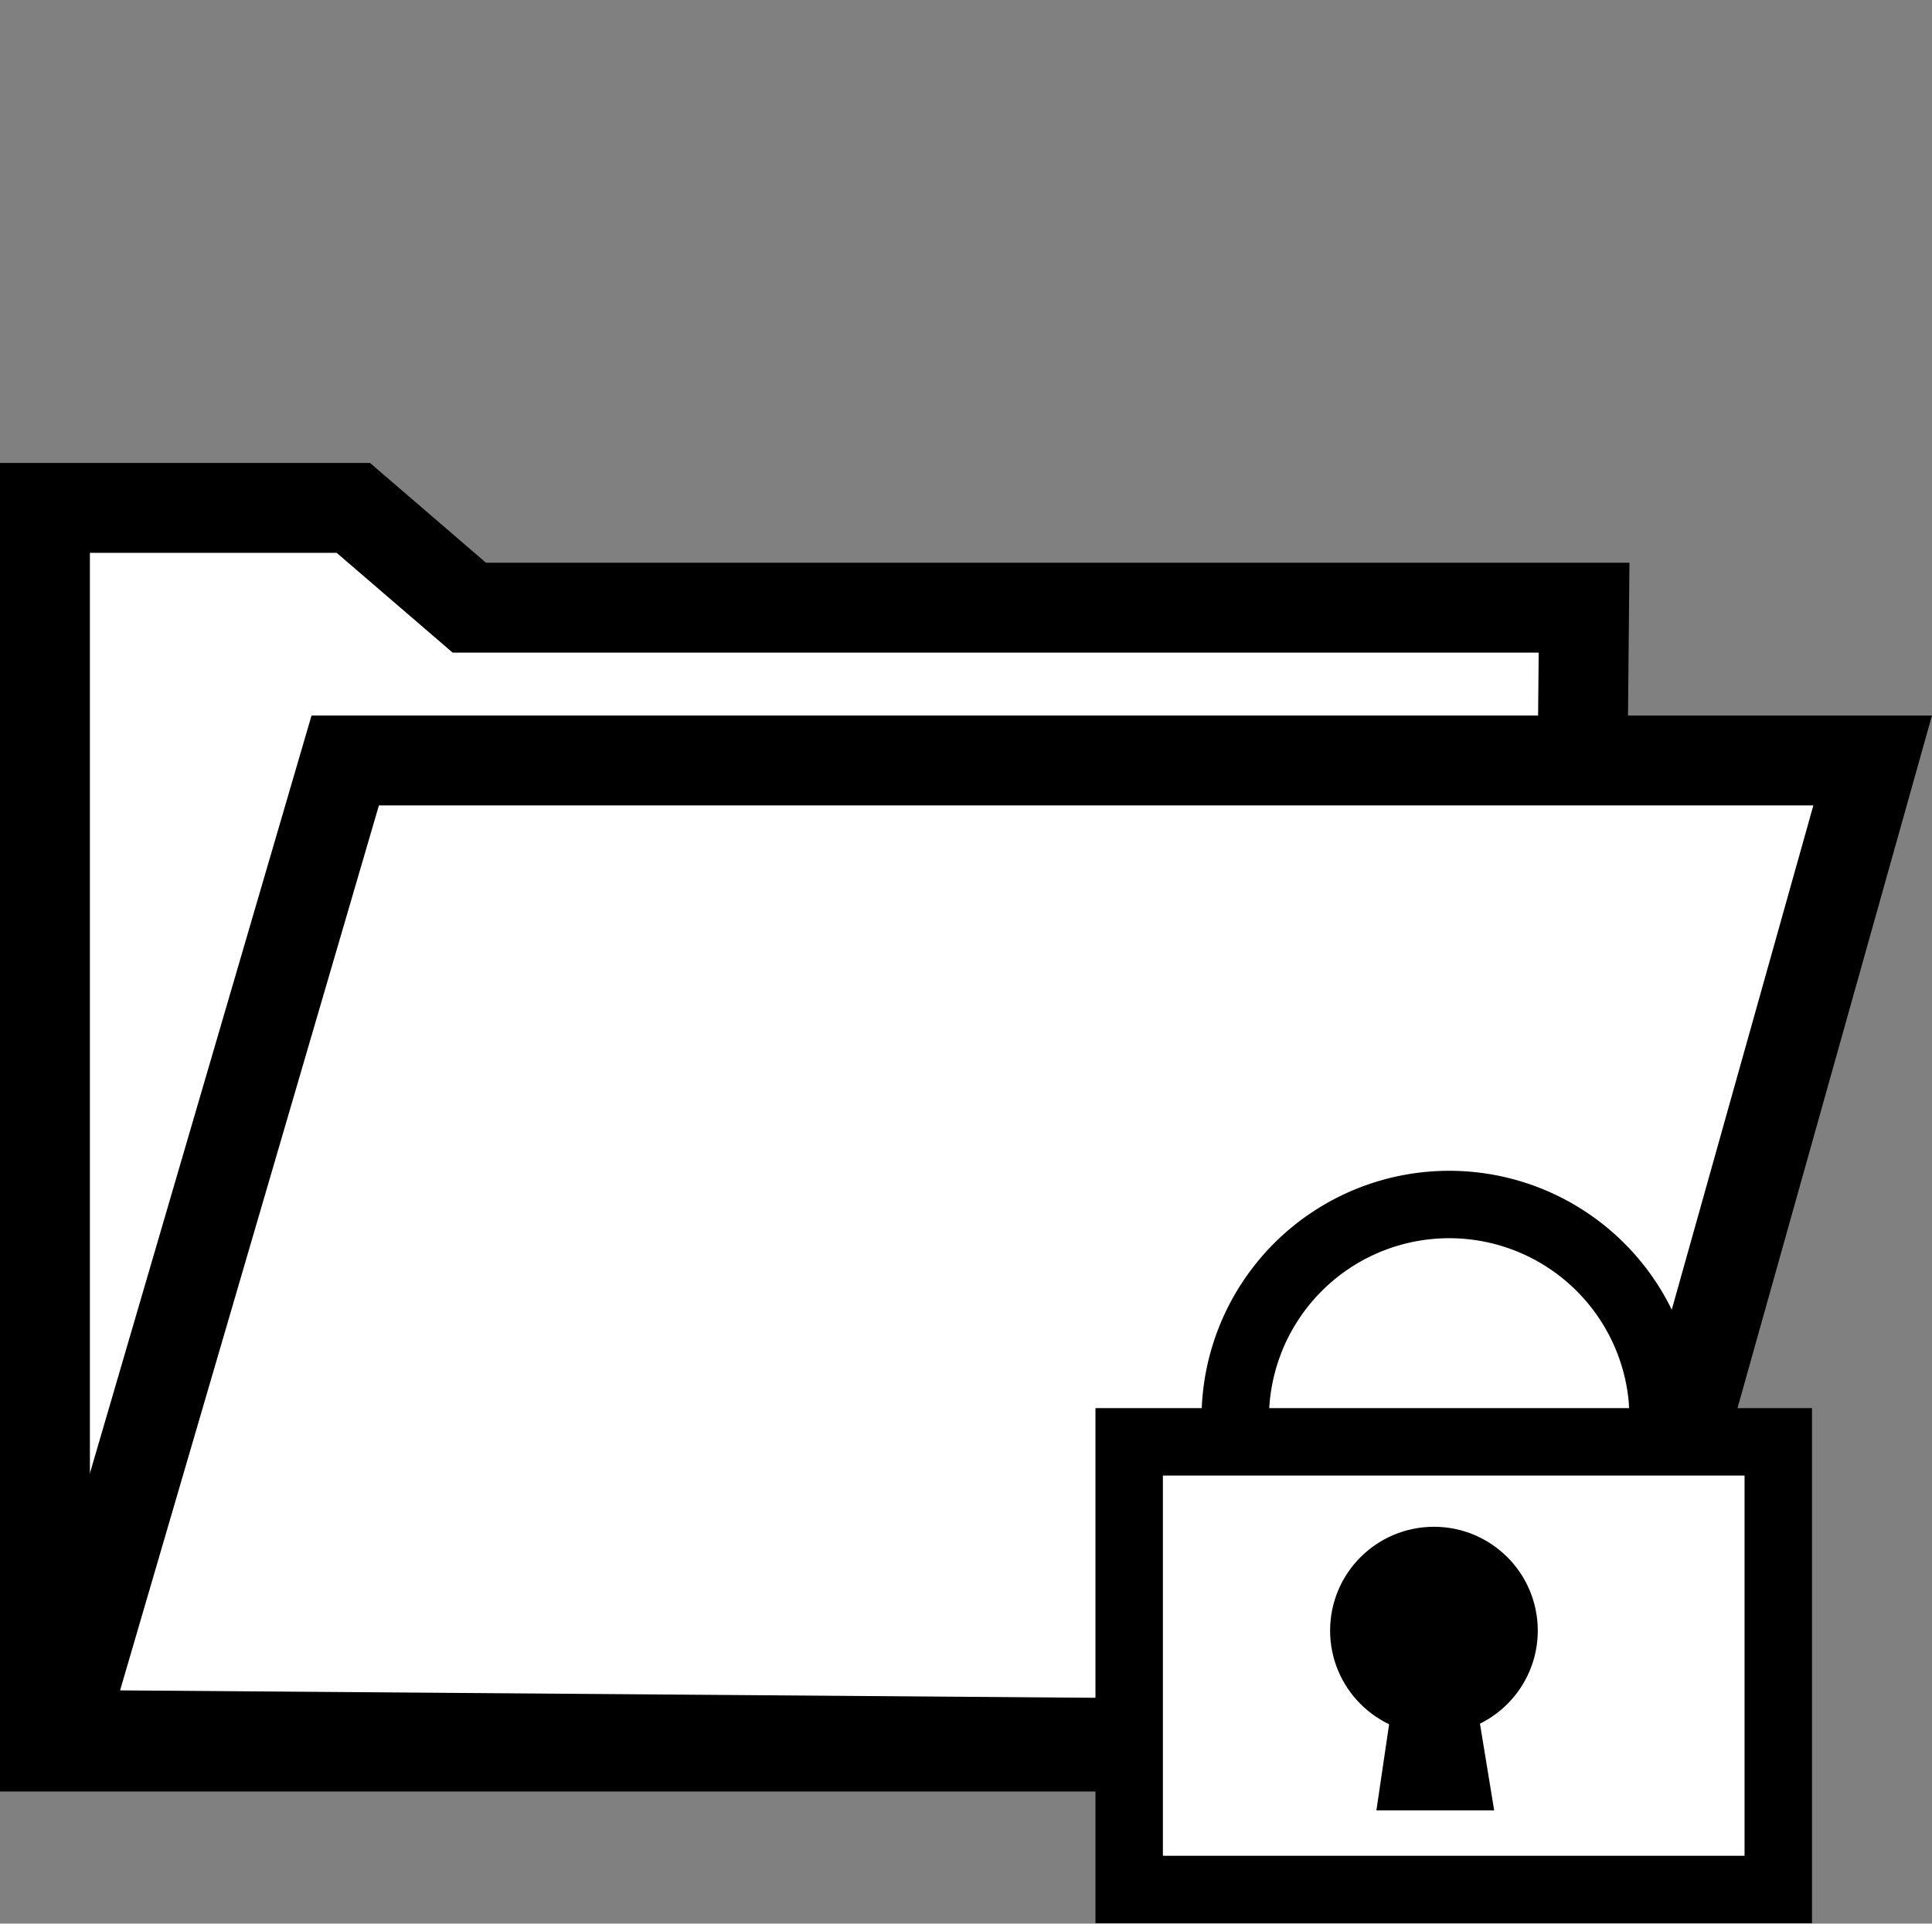 <svg id="Layer_1" data-name="Layer 1" xmlns="http://www.w3.org/2000/svg" viewBox="0 0 21.49 21.4"><rect x="0" y="0" width="21.49" height="21.4" fill="#808080" stroke="none"/><defs><style>.cls-1,.cls-2{fill:#fff;}.cls-1,.cls-2,.cls-3,.cls-4{stroke:#000;stroke-miterlimit:10;}.cls-2,.cls-3,.cls-4{stroke-width:0.75px;}.cls-4{fill:none;}</style></defs><polygon class="cls-1" points="17.5 19.43 0.5 19.43 0.5 5.65 3.93 5.65 5.22 6.76 17.62 6.76 17.5 19.43"/><polygon class="cls-1" points="17.75 19.43 0.67 19.3 3.84 8.46 20.83 8.46 17.75 19.43"/><rect class="cls-2" x="12.56" y="16.04" width="7.22" height="4.98"/><circle class="cls-3" cx="15.95" cy="18.14" r="0.78"/><polygon points="16.62 20.14 15.31 20.14 15.49 18.92 16.42 18.92 16.62 20.14"/><path class="cls-4" d="M13.75,16a2.38,2.38,0,1,1,4.74-.44,3.23,3.23,0,0,1,0,.44"/></svg>
